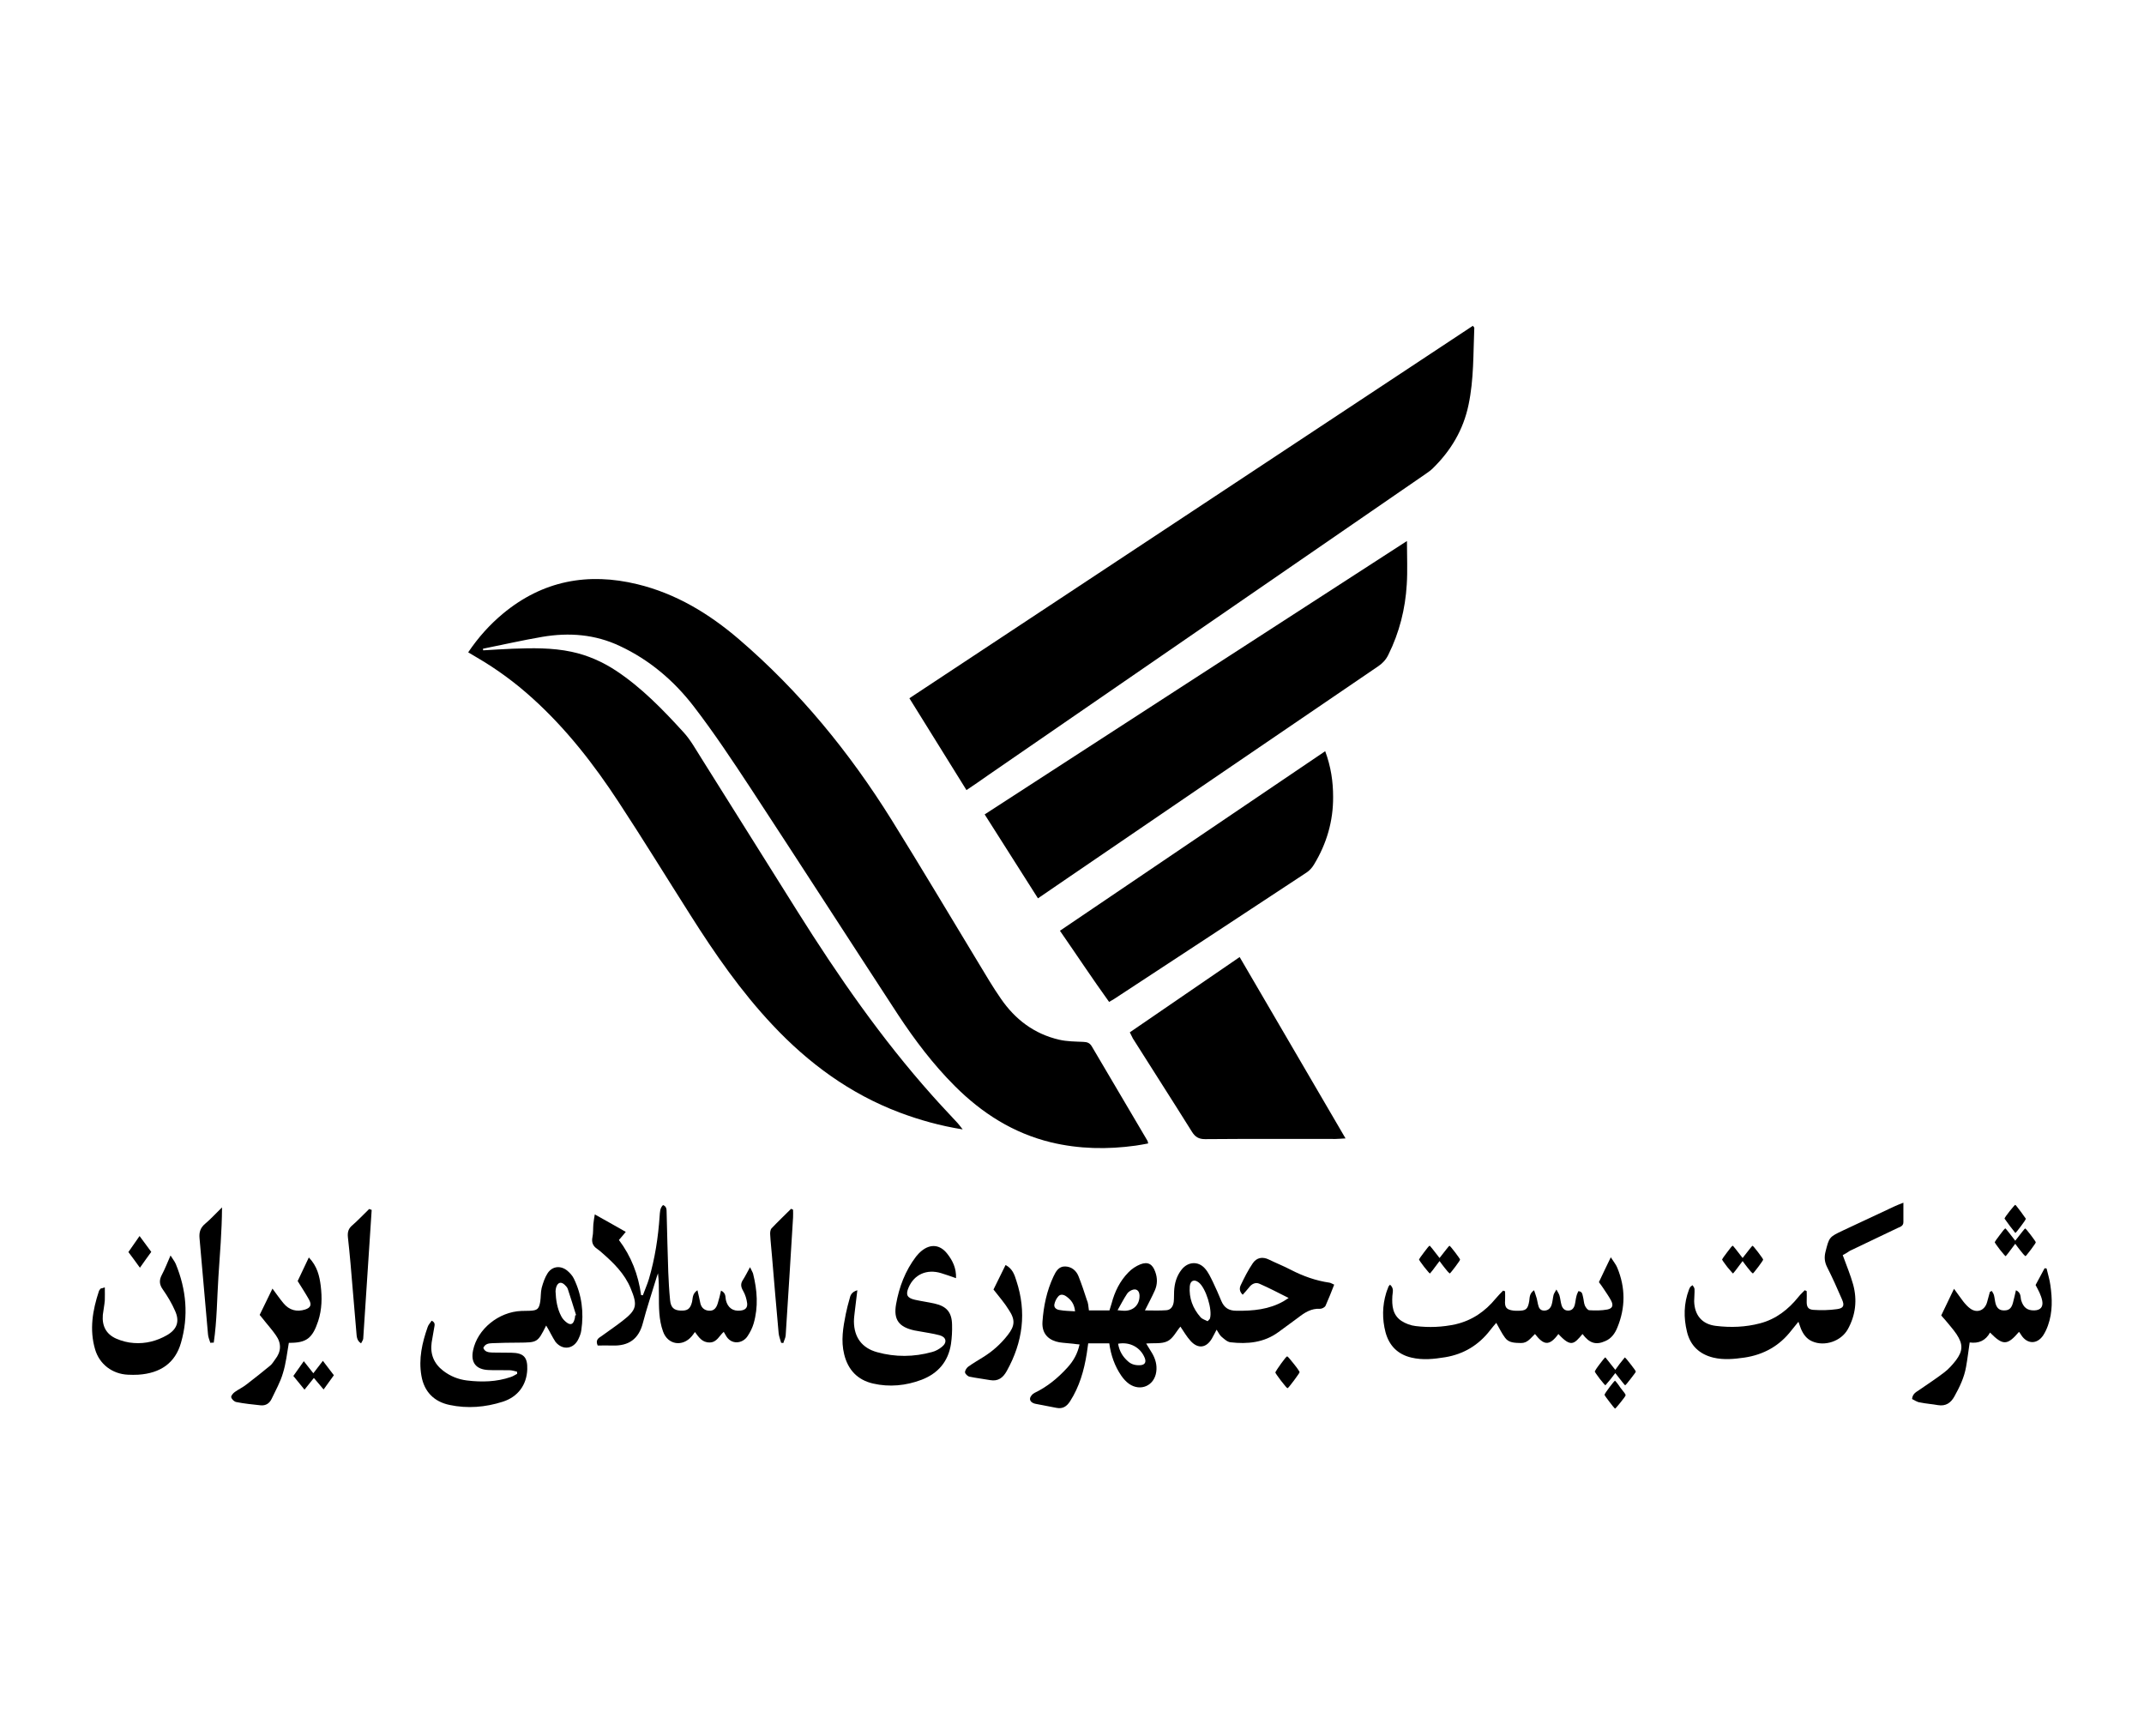 <?xml version="1.0" encoding="utf-8"?>
<!-- Generator: Adobe Illustrator 23.0.0, SVG Export Plug-In . SVG Version: 6.00 Build 0)  -->
<svg version="1.1" id="Layer_1" xmlns="http://www.w3.org/2000/svg" xmlns:xlink="http://www.w3.org/1999/xlink" x="0px" y="0px"
	 viewBox="0 0 1190.6 963.8" style="enable-background:new 0 0 1190.6 963.8;" xml:space="preserve">
<path d="M902.3,753.7c-2,2.4-3.8,4.7-5.3,6.9c-3.5-4.4-5.3-6.7-5.4-6.8l-0.2-0.1c-0.4,0.3-1.5,1.6-3.2,3.9c-1.7,2.2-2.5,3.6-2.6,3.9
	c0.1,0.4,1,1.7,2.8,4.1c1.8,2.3,2.9,3.5,3.1,3.6c2-2.3,3.9-4.6,5.5-6.8c3.5,4.5,5.3,6.8,5.5,6.8c0.2-0.1,1.3-1.3,3.1-3.7
	c1.9-2.4,2.8-3.7,2.8-3.9c0-0.3-0.9-1.6-2.7-3.9C903.8,755.2,902.7,754,902.3,753.7z"/>
<path d="M896.8,766.6c-0.3,0.2-1.2,1.3-2.9,3.5c-1.7,2.3-2.7,3.7-2.9,4.4c0.1,0.3,1,1.6,2.7,3.8c1.7,2.3,2.8,3.5,3,3.7l0.2,0.1
	c0.2,0,1.2-1.2,3-3.4c1.8-2.2,2.7-3.5,2.8-3.9l0-0.3c0-0.3-0.9-1.6-2.8-3.9C898.3,768.2,897.2,766.9,896.8,766.6z"/>
<path d="M794.1,707.1c0.1,0,1.9-2.3,5.3-6.9c0.9,1.2,1.8,2.5,2.8,3.7c1.2,1.6,2.2,2.7,2.9,3.2c0.4-0.3,1.4-1.6,3.1-3.8
	c1.7-2.3,2.6-3.6,2.6-3.9c0-0.3-1-1.7-2.8-4.1s-2.9-3.6-3.1-3.6c-0.2,0-2,2.3-5.5,6.8c-3.4-4.4-5.2-6.7-5.3-6.7l-0.2-0.1
	c-0.3,0-1.3,1.2-3,3.5c-1.8,2.3-2.7,3.7-2.9,4.2c0.1,0.3,1,1.6,2.9,4.1C792.8,705.8,793.8,707.1,794.1,707.1z"/>
<path d="M962.4,707.1c0.1,0,1.9-2.3,5.3-6.9c0.9,1.2,1.8,2.5,2.8,3.7c1.2,1.6,2.2,2.7,2.9,3.2c0.4-0.3,1.4-1.6,3.1-3.8
	c1.7-2.3,2.6-3.6,2.6-3.9c0-0.3-1-1.7-2.8-4.1s-2.9-3.6-3.1-3.6c-0.2,0-2,2.3-5.5,6.8c-3.4-4.4-5.2-6.7-5.3-6.7l-0.2-0.1
	c-0.3,0-1.3,1.2-3,3.5c-1.8,2.3-2.7,3.7-2.9,4.2c0.1,0.3,1,1.6,2.9,4.1C961.2,705.8,962.2,707.1,962.4,707.1z"/>
<path d="M714.8,753.1c-0.4,0.1-1.5,1.4-3.3,3.9c-1.8,2.5-2.9,4.2-3.3,5c0.1,0.5,1.2,2,3.2,4.7c2.1,2.7,3.3,4.1,3.6,4.1
	c0.3-0.1,1.5-1.5,3.5-4.2c2-2.7,3.1-4.3,3.2-4.7c-0.1-0.4-1.1-2-3.2-4.6C716.4,754.6,715.1,753.2,714.8,753.1z"/>
<path d="M1119.2,684.6c0.3-0.2,1.3-1.4,3-3.7c1.7-2.2,2.6-3.6,2.8-4.2c-1.9-2.7-3.7-5.2-5.5-7.4c-0.2-0.1-0.4-0.2-0.5-0.3
	c-0.2,0.1-1.2,1.3-3,3.5c-1.8,2.3-2.7,3.6-2.8,3.9l0,0.3c2,2.8,3.9,5.4,5.8,7.7L1119.2,684.6z"/>
<path d="M1113.8,697.5c0.1,0,1.9-2.3,5.3-6.9c0.9,1.2,1.8,2.5,2.8,3.7c1.2,1.6,2.2,2.7,2.9,3.2c0.4-0.3,1.4-1.6,3.1-3.8
	c1.7-2.3,2.6-3.6,2.6-3.9c0-0.3-1-1.7-2.8-4.1s-2.9-3.6-3.1-3.6c-0.2,0-2,2.3-5.5,6.8c-3.4-4.4-5.2-6.7-5.3-6.7l-0.2-0.1
	c-0.3,0-1.3,1.2-3,3.5c-1.8,2.3-2.7,3.7-2.9,4.2c0.1,0.3,1,1.6,2.9,4.1C1112.5,696.3,1113.6,697.5,1113.8,697.5z"/>
<path d="M534.6,627.1c-12.5-2-23.9-5.2-35.1-9.4C472,607.3,449,590.4,429,569.1c-17.5-18.6-32-39.5-45.6-61
	c-13.3-20.9-26.3-42.1-39.9-62.8c-13.7-20.9-29-40.6-47.7-57.5c-9.6-8.7-19.9-16.3-31.1-22.8c-1.5-0.9-3-1.8-4.7-2.8
	c5.6-8.3,11.9-15.3,19.2-21.4c22.1-18.4,47.3-23.1,74.8-16.4c21.4,5.2,39.7,16.3,56.3,30.5c33.7,28.9,61.4,62.8,84.8,100.3
	c16.4,26.4,32.3,53.1,48.4,79.7c4,6.6,7.9,13.3,12.3,19.6c7.9,11.5,18.5,19.6,32.4,22.8c4.3,1,8.9,1,13.4,1.2
	c2.1,0.1,3.5,0.5,4.7,2.5c10.3,17.5,20.6,34.9,30.9,52.4c0.2,0.3,0.2,0.6,0.4,1.5c-2.3,0.4-4.6,0.9-6.9,1.2
	c-15.8,2.2-31.5,1.9-47-1.8c-21-5.1-38.4-16.2-53.5-31.3c-12-12-22.2-25.5-31.5-39.6c-27.3-41.8-54.3-83.7-81.7-125.5
	c-10.2-15.5-20.4-30.9-31.7-45.6c-11-14.3-24.6-25.9-41.1-33.6c-13.7-6.5-28.2-7.6-43-5.1c-11.1,1.9-22,4.4-33,6.6
	c0,0.3,0.1,0.6,0.1,0.9c5.5-0.3,11-0.7,16.4-0.9c10.9-0.4,21.9-0.6,32.7,1.7c8.9,1.9,17.1,5.5,24.7,10.5c14.2,9.4,26,21.6,37.4,34.1
	c4,4.3,6.9,9.7,10.1,14.7c17.8,28.3,35.6,56.7,53.4,85.1c22.5,35.8,46.5,70.4,74.7,102c4.6,5.2,9.4,10.2,14.1,15.3
	C532.7,624.6,533.4,625.6,534.6,627.1z"/>
<path d="M536.7,438.7c-10.6-17.1-21.1-33.9-31.7-51c104.5-69,208.7-137.9,312.9-206.8c0.4,0.6,0.8,0.9,0.8,1.1
	c-0.6,14.3-0.2,28.6-3.2,42.8c-2.9,13.9-9.8,25.4-19.8,35.2c-1.1,1.1-2.5,2.1-3.8,3c-81,55.8-162,111.5-243,167.3
	C545,433.1,541,435.8,536.7,438.7z"/>
<path d="M781.3,300.4c0,8.7,0.4,16.4-0.1,24.1c-0.8,13.6-4.1,26.7-10.2,39c-1.3,2.7-3.1,4.7-5.6,6.4
	c-57.3,39-114.6,78.1-171.9,117.2c-5.6,3.8-11.1,7.6-17.1,11.7c-9.9-15.6-19.6-30.9-29.6-46.6C624.8,401.6,702.6,351.3,781.3,300.4z
	"/>
<path d="M735.9,417.1c3.2,8.6,4.4,16.9,4.4,25.3c0.1,13.5-3.6,26.1-10.6,37.6c-1,1.7-2.5,3.4-4.2,4.5c-35.6,23.5-71.3,46.9-107,70.3
	c-0.7,0.4-1.4,0.8-2.6,1.5c-9.3-12.9-18-26.1-27.3-39.5C637.8,483.5,686.6,450.5,735.9,417.1z"/>
<path d="M627.4,573.2c20.3-13.9,40.4-27.7,61-41.8c19.6,33.5,39,66.7,58.8,100.7c-2.4,0.1-4,0.3-5.5,0.3c-24.2,0-48.3-0.1-72.5,0.1
	c-3.5,0-5.5-1.2-7.3-4.1c-10.8-17.3-21.9-34.5-32.8-51.8C628.6,575.6,628.1,574.5,627.4,573.2z"/>
<path d="M604.7,727.6c3.9,0,7.5,0,11.4,0c0.4-1.2,0.8-2.6,1.2-3.9c1.7-6.5,4.6-12.4,9.3-17.2c1.8-1.9,4.2-3.5,6.7-4.5
	c4.2-1.6,6.7-0.1,8.2,4.1c1.3,3.5,1.3,7-0.2,10.4c-1.6,3.6-3.5,7.1-5.5,11.1c4.1,0,8,0.2,11.9-0.1c2.6-0.2,3.8-2.3,4.1-4.7
	c0.2-1.9,0.1-3.9,0.2-5.8c0.2-4.4,1.4-8.6,4.2-12.1c3.5-4.4,9.2-4.8,12.9-0.6c1.9,2.1,3.1,4.8,4.4,7.4c1.7,3.5,3.2,7,4.7,10.6
	c1.6,3.8,4.1,5.5,8.5,5.5c9.2,0.1,18-0.7,26.1-5.3c0.7-0.4,1.3-0.8,2.8-1.8c-5.8-2.9-10.9-5.6-16.2-7.9c-2.2-1-4.4,0.1-5.9,2.2
	c-1,1.3-2.2,2.5-3.4,3.9c-2-1.9-1.8-3.8-1.1-5.3c2-4.2,4.1-8.4,6.7-12.2c2.1-3.1,5.4-3.8,9-2c4.1,2,8.2,3.6,12.2,5.7
	c6.8,3.5,13.8,6,21.4,7.1c0.7,0.1,1.4,0.6,2.6,1.1c-1.6,4.1-3.1,7.9-4.8,11.7c-0.4,0.9-2,1.7-3,1.7c-4.9-0.3-8.6,2.1-12.2,4.9
	c-3.6,2.7-7.3,5.3-10.9,8c-8,5.9-17.2,6.8-26.7,5.7c-1.8-0.2-3.6-1.9-5.1-3.2c-1-0.9-1.6-2.3-2.6-3.8c-1,1.8-1.7,3.4-2.6,4.9
	c-3.1,5.3-7.7,5.9-11.8,1.4c-2.3-2.5-3.9-5.4-5.7-8c-2.3,2.7-4.1,6.6-7.2,8.1c-3.2,1.6-7.4,0.9-11.8,1.3c1.2,2,2.3,3.7,3.3,5.4
	c1.8,3.1,2.8,6.5,2.3,10.2c-1,7.8-8.7,11.2-15.1,6.8c-1.7-1.2-3.1-2.8-4.3-4.5c-3.7-5.4-5.8-11.4-6.7-18c-3.9,0-7.5,0-11.7,0
	c-0.3,1.9-0.5,3.8-0.8,5.6c-1.5,9.5-4.1,18.5-9.3,26.6c-1.9,2.9-4.1,4.3-7.6,3.6c-3.8-0.8-7.6-1.4-11.4-2.2c-1.7-0.3-3.4-1.3-3.2-3
	c0.1-1.1,1.4-2.6,2.5-3.1c7.1-3.4,13-8.3,18.2-14c3.5-3.8,5.7-7.9,6.8-12.9c-1.2-0.1-2.4-0.2-3.6-0.4c-2.6-0.3-5.2-0.4-7.7-0.8
	c-4.9-0.9-9.8-3.9-9.3-11.4c0.6-8.7,2.4-17.2,6.1-25.1c1.3-2.8,2.9-5.7,6.5-5.6c3.5,0.1,6.1,2.2,7.4,5.4c1.7,4.3,3.2,8.7,4.6,13.1
	C604.3,723.3,604.4,725.3,604.7,727.6z M670.6,733.6c0.7-0.8,1.2-1.1,1.3-1.5c1.5-4.8-2.3-17-6.2-20c-2.5-2-4.7-1.1-5,2.1
	c-0.5,6.6,1.7,12.3,6,17.2C667.7,732.5,669.3,732.9,670.6,733.6z M620.9,746.1c0.7,4.2,2.6,7.2,5.4,9.7c2,1.9,4.5,2.4,7.1,2.2
	c2.4-0.2,3.2-1.7,2.3-4C633.4,748.2,627.5,744.9,620.9,746.1z M620.6,727.5c2,0.2,2.8,0.3,3.6,0.3c5.2,0.1,8.7-3.3,8.6-8.5
	c-0.1-2.8-1.9-4.1-4.5-2.9c-1,0.5-2,1.2-2.5,2.1C624,721.2,622.6,724,620.6,727.5z M597,728.1c-0.4-4.3-2.4-6.5-4.9-8.3
	c-1.4-1-3.2-1.4-4.4,0c-1.1,1.2-1.9,2.9-2.2,4.5c-0.3,1.9,1.3,2.9,3,3.1C591.2,727.9,593.8,727.9,597,728.1z"/>
<path d="M771.9,713.3c2.4,2.1,1.4,4.3,1.3,6.3c-0.3,5.3,0.1,10.5,5,13.8c2.3,1.5,5.2,2.6,8,2.9c7.4,0.9,14.8,0.6,22.1-1
	c9.1-2.1,16.4-7.1,22.3-14.3c1.3-1.5,2.7-3,4.1-4.4c0.4,0.1,0.7,0.3,1.1,0.4c0,1.6,0.1,3.3,0,4.9c-0.3,4,0.7,5.3,4.6,5.8
	c0.8,0.1,1.6,0.1,2.4,0.1c4.6,0,5.6-0.8,6.4-5.3c0.3-2,0-4.2,2.7-6.1c0.6,1.8,1.1,3.2,1.5,4.6c0.3,1.1,0.4,2.2,0.7,3.3
	c0.4,1.9,1.2,3.4,3.4,3.4c2.2,0,3.6-1.3,4.2-3.4c0.5-1.7,0.6-3.5,1-5.2c0.2-0.9,0.8-1.6,1.6-3.1c0.8,1.5,1.4,2.3,1.7,3.3
	c0.5,1.7,0.6,3.5,1.1,5.2c0.5,1.8,1.6,3.2,3.7,3.2c2.1,0,3.2-1.3,3.7-3.2c0.4-1.6,0.5-3.2,0.9-4.7c0.2-1,0.7-2,1.1-2.9
	c2.4,0.2,2.2,2,2.6,3.3c0.4,1.5,0.4,3.2,1,4.7c0.5,1.1,1.6,2.6,2.5,2.6c3.3,0.2,6.8,0.2,10-0.4c2.9-0.6,3.5-2.3,2-5.1
	c-1.3-2.4-2.9-4.6-4.4-6.9c-0.7-1.1-1.5-2.1-2.3-3.2c2.1-4.4,4.1-8.7,6.6-13.8c1.5,2.4,2.9,4,3.6,5.8c4.6,11.1,4.6,22.2,0,33.3
	c-1.3,3.2-3.3,6-6.6,7.4c-5.3,2.4-8.9,1.2-12.7-3.9c-4.7,5.6-6.4,7.6-13.4,0c-5.2,7.1-8.3,6-13,0c-2.3,2.1-4.1,5.1-7.8,5
	c-3.3-0.1-6.7,0-8.8-2.9c-1.9-2.5-3.2-5.4-4.9-8.3c-1,1.2-2.3,2.6-3.4,4.1c-6.4,8.3-14.7,13.3-25,15c-6.2,1-12.4,1.7-18.7,0.2
	c-7.7-1.8-12.4-6.7-14.4-14.1c-1.9-7.3-1.8-14.7,0.4-21.9c0.3-0.9,0.6-1.8,1-2.7C770.9,714.4,771.3,714,771.9,713.3z"/>
<path d="M1023.3,696.9c2.1,5.8,4.3,11,5.8,16.4c2.3,8.5,1.4,16.9-3,24.8c-3.7,6.6-12.8,9.7-19.7,6.7c-3.1-1.3-5-3.9-6.3-7
	c-0.5-1.2-0.8-2.4-1.4-3.9c-1.5,1.8-2.7,3.3-3.9,4.8c-6.6,8.6-15.4,13.5-26.1,15.1c-5.7,0.8-11.5,1.4-17.3,0
	c-7.8-1.9-12.8-6.8-14.6-14.4c-1.9-7.8-1.8-15.6,1.1-23.3c0.2-0.6,0.5-1.2,0.9-1.7c0.2-0.2,0.5-0.4,1.1-0.8c0.4,0.7,1.1,1.4,1.1,2.2
	c0.1,2.2-0.2,4.5-0.2,6.7c0.2,7.8,4.4,12.8,12.1,13.7c8.2,1,16.4,0.7,24.4-1.4c8.9-2.3,15.8-7.7,21.5-14.8c1-1.3,2.3-2.4,3.4-3.6
	c0.4,0.2,0.8,0.3,1.1,0.5c0,1.8,0.1,3.6,0,5.4c-0.1,3.2,0.6,4.8,3.8,5c4.3,0.3,8.7,0.2,13-0.4c3.7-0.5,4.3-2,2.8-5.4
	c-2.6-6-5.3-12.1-8.3-18c-1.4-2.8-1.6-5.4-0.9-8.3c2.1-8.3,2-8.3,9.8-12c9.5-4.4,18.9-8.9,28.4-13.3c1.4-0.7,2.9-1.2,5.1-2.1
	c0,4.1,0,7.5,0,10.8c0,2.1-1.7,2.6-3.1,3.2c-8.8,4.2-17.7,8.5-26.6,12.7C1026.2,695.3,1024.8,696.1,1023.3,696.9z"/>
<path d="M303.3,736c-4.8,9.5-4.8,9.4-15.4,9.5c-4.8,0-9.7,0.1-14.5,0.3c-1.9,0.1-3.9,0.2-5,2.6c0.8,2.3,2.9,2.5,5,2.6
	c3.5,0.1,7.1,0,10.6,0.1c6.8,0.1,9,2.5,8.8,9.2c-0.3,8.7-5.2,15.3-13.6,18c-9.7,3.1-19.6,3.9-29.5,1.8c-8.7-1.8-14.2-7.4-15.7-16.3
	c-1.6-9.3,0.4-18.2,3.5-27c0.4-1.3,1.5-2.3,2.2-3.5c2.3,1.1,1.6,2.6,1.4,4c-0.4,2.7-1,5.4-1.4,8.1c-0.9,6.4,1.2,11.7,6.4,15.7
	c3.9,3,8.3,4.8,13.2,5.4c8.2,1,16.4,0.8,24.3-1.9c1.3-0.4,2.4-1.2,3.6-1.8c0-0.4-0.1-0.8-0.1-1.2c-1.4-0.3-2.8-0.8-4.3-0.8
	c-3.9-0.1-7.7,0.1-11.6-0.1c-6.9-0.3-9.9-4.2-8.5-10.9c2.4-11.8,14.2-21.4,26.8-21.9c1.6-0.1,3.2,0,4.8-0.1c4-0.2,5-0.9,5.7-5
	c0.4-2.5,0.2-5.2,0.8-7.7c0.8-2.9,1.8-5.9,3.4-8.3c2.7-3.9,7.3-4.2,10.9-1.2c1.4,1.2,2.8,2.7,3.6,4.4c4.4,9.1,5.6,18.7,4.1,28.7
	c-0.2,1.6-0.8,3.1-1.5,4.6c-2.6,5.8-8.8,6.7-12.8,1.8C306.7,742.4,305.2,739.1,303.3,736z M319.4,730.4c0.2-0.1,0.4-0.1,0.5-0.2
	c-1.5-4.8-3-9.7-4.6-14.5c-0.3-0.9-1-1.6-1.7-2.3c-2-1.9-3.8-1.4-4.7,1.2c-0.2,0.7-0.4,1.6-0.4,2.4c0.2,4.8,0.9,9.6,3.2,13.9
	c0.7,1.4,1.9,2.6,3.1,3.5c2.1,1.5,3.5,0.9,4.2-1.7C319.3,732,319.3,731.2,319.4,730.4z"/>
<path d="M385.9,739.6c-0.7,1-1.2,1.7-1.8,2.4c-5.1,6-13.3,4.7-15.9-2.7c-2.4-6.6-2.3-13.6-2.3-20.5c0-3.9,0-7.7-0.5-11.8
	c-0.4,1.2-0.9,2.4-1.2,3.6c-2.4,8-5.1,15.9-7.2,24c-2.3,8.9-7.9,12.8-16.8,12.5c-2.8-0.1-5.7,0-8.3,0c-1.4-3.2,0.6-4.2,2.1-5.2
	c3.9-2.9,7.9-5.5,11.7-8.5c8-6.2,8.4-8.7,4.5-18.1c-3.4-8.2-9.5-14.1-15.9-19.7c-0.8-0.7-1.7-1.5-2.6-2.1c-2.4-1.6-3.3-3.6-2.7-6.6
	c0.5-2.3,0.3-4.8,0.5-7.2c0.2-1.9,0.5-3.7,0.8-5.4c5.8,3.2,11.2,6.3,17.2,9.7c-1.2,1.5-2.4,2.9-3.8,4.5c6.8,9,10.8,19.3,12.3,30.6
	c0.3,0,0.6,0.1,1,0.1c1.1-3.1,2.5-6.1,3.4-9.2c3.3-11.3,5.1-22.9,5.9-34.7c0.2-2.2,0.1-4.5,1.9-6.2c2.3,0.9,1.9,2.9,2,4.5
	c0.3,10.9,0.5,21.9,0.9,32.8c0.2,5.1,0.5,10.3,1,15.4c0.4,4.2,2.1,5.7,5.7,5.9c4,0.2,5.5-0.9,6.5-4.8c0.5-2,0-4.5,3-6.5
	c0.6,2.6,1.1,4.6,1.5,6.7c0.4,2.2,1.5,3.9,3.8,4.5c3,0.7,5-0.5,6-4c0.7-2.2,1.2-4.4,1.8-7c2.9,1.4,2.3,3.6,2.7,5.3
	c1,4.2,3.9,6.3,8.1,5.8c2.6-0.3,4-1.5,3.7-4.1c-0.3-2.3-1-4.7-2.2-6.8c-1.3-2.2-1.6-4-0.1-6.2c1.3-2,2.3-4.1,3.9-7
	c0.8,1.8,1.4,2.6,1.7,3.6c2.3,9.2,3,18.4,0.3,27.7c-0.7,2.4-1.9,4.8-3.3,6.9c-2.7,4.3-9.2,5.2-12.2-0.4c-0.3-0.6-0.6-1.1-1.1-1.9
	c-2.5,2.2-3.8,5.8-7.7,5.9C389.9,745.5,388.1,742.5,385.9,739.6z"/>
<path d="M476.1,716.4c-0.5,4.4-1,8-1.4,11.6c-0.2,1.9-0.5,3.8-0.5,5.8c0.1,8.8,4.5,14.7,12.9,17c10.1,2.8,20.4,2.7,30.5-0.1
	c2-0.5,3.9-1.6,5.5-2.9c3-2.4,2.4-5.4-1.3-6.4c-3.7-1-7.6-1.5-11.3-2.2c-0.9-0.2-1.9-0.3-2.8-0.5c-8.5-1.9-11.6-5.9-10.1-14.5
	c1.7-9.6,5.1-18.6,11.1-26.5c0.9-1.1,1.9-2.2,3-3.1c5-4.1,10.3-3.6,14.3,1.5c3,3.8,5.1,8,4.9,13.6c-3.1-1.1-5.7-2-8.3-2.8
	c-7.9-2.4-14.9,0.7-18,7.9c-1.8,4.1-0.9,5.9,3.5,6.9c3.6,0.8,7.3,1.3,10.9,2.1c6.7,1.5,9.6,4.9,9.7,11.8c0.1,3.5-0.1,7.1-0.6,10.6
	c-1.5,9.8-7.2,16.4-16.3,19.9c-8.7,3.3-17.9,4.2-27,2.1c-8.6-2-13.9-7.6-16-16.2c-1.9-7.6-0.6-15,0.9-22.5c0.6-2.8,1.3-5.7,2.1-8.4
	C472.2,719.3,472.8,717.4,476.1,716.4z"/>
<path d="M1061.8,776.8c0.3-3.1,2.4-3.9,4.1-5.1c4.6-3.2,9.4-6.3,13.8-9.7c2.4-1.8,4.5-4.2,6.4-6.6c4-5.3,4.1-9,0.4-14.6
	c-1.9-2.8-4.2-5.3-6.3-7.9c-0.6-0.7-1.3-1.4-2.2-2.5c2.3-4.7,4.5-9.4,7.1-14.8c2,2.7,3.5,4.9,5.1,7c1.2,1.5,2.5,3,4.1,4.1
	c3.8,2.6,8,0.8,9.2-3.8c0.5-1.8,1-3.7,1.5-5.5c0.1-0.2,0.5-0.3,1.1-0.6c0.4,0.8,1,1.5,1.2,2.4c0.4,1.6,0.5,3.2,0.9,4.7
	c0.8,2.7,2.4,3.8,4.9,3.7c2.5,0,3.9-1.2,4.7-4.1c0.6-2.2,1.1-4.5,1.7-7.1c3,1.4,2.4,3.8,2.9,5.6c1.2,3.9,3.3,5.7,7.3,5.6
	c3.4-0.1,5-1.9,4.4-5.3c-0.3-1.6-0.9-3.1-1.5-4.5c-0.6-1.3-1.3-2.6-2.2-4.3c1.6-3,3.3-6.1,5-9.3c0.4,0,0.8,0.1,1.1,0.1
	c0.7,3.1,1.7,6.1,2.1,9.2c1.1,7.5,1.3,15.1-1.3,22.4c-0.7,2-1.6,3.9-2.7,5.6c-3.4,5-8.8,4.9-12.1-0.1c-0.4-0.6-0.8-1.3-1.3-1.9
	c-6.5,7.6-8.9,7.7-16.1,0.4c-2.4,4.4-6.2,6.2-11.3,5.5c-0.7,4.7-1.2,9.1-2,13.5c-1,5.9-3.6,11.3-6.5,16.5c-2,3.6-4.8,5.5-9.1,4.8
	c-3.3-0.6-6.7-0.8-10-1.5C1064.5,778.5,1063.1,777.4,1061.8,776.8z"/>
<path d="M58.2,714.8c0,2.8,0.1,5,0,7.2c-0.2,2.7-0.8,5.4-1.1,8.1c-0.5,6.1,1.8,10.7,7.5,13.2c3,1.3,6.4,2.2,9.7,2.4
	c6.5,0.5,12.8-1.1,18.5-4.4c5.5-3.2,7.1-7.6,4.4-13.5c-1.8-4.1-4.1-8-6.7-11.7c-2.1-2.9-2.2-5.3-0.6-8.3c1.7-3.2,3-6.6,4.8-10.7
	c1.3,2.1,2.3,3.3,2.9,4.7c5.9,14.3,7.2,28.9,2.9,43.8c-3.2,11.2-11.4,16.9-23.7,17.7c-1.9,0.1-3.9,0.1-5.8,0
	c-8.6-0.4-15.8-5.8-18.2-14.1c-3.2-10.9-1.4-21.6,2.1-32.2c0.2-0.6,0.6-1.1,1.1-1.6C56.4,715.4,56.9,715.3,58.2,714.8z"/>
<path d="M171.5,698.2c4.7,4.9,5.9,10.3,6.6,15.7c0.8,6.6,0.7,13.1-1.4,19.6c-3.2,9.6-6.5,12.2-16.3,12.1c-1,5.7-1.6,11.5-3.3,16.9
	c-1.4,4.9-4,9.4-6.2,14.1c-1.2,2.6-3.3,4-6.2,3.7c-4.5-0.5-8.9-0.9-13.4-1.8c-1.2-0.2-2.6-1.5-2.9-2.7c-0.2-0.7,1-2.2,2-2.9
	c2.1-1.5,4.5-2.6,6.5-4.2c4.5-3.4,8.8-6.9,13.2-10.5c1.1-0.9,1.8-2.2,2.7-3.4c3.4-4.3,3.6-8.9,0.4-13.4c-2.2-3.2-4.8-6-7.2-9.1
	c-0.5-0.6-1-1.2-1.8-2.2c2.3-4.7,4.6-9.4,7.1-14.6c2.3,3.1,4.1,5.7,6.1,8.1c3.2,3.9,7.4,5,12.1,3.5c3-1,3.7-2.6,2.1-5.5
	c-1.9-3.4-4-6.6-6.3-10.3C167.1,707.5,169.1,703.2,171.5,698.2z"/>
<path d="M551.7,716c2.1-4.3,4.4-8.9,6.7-13.6c3.9,2,5,5.5,6,8.7c5.8,17.5,3.6,34.1-5.3,50.1c-2.1,3.8-4.8,5.9-9.3,5.1
	c-3.8-0.7-7.6-1.1-11.4-1.9c-1-0.2-2.4-1.5-2.5-2.4c-0.1-0.9,0.8-2.4,1.7-3.1c2.6-1.9,5.4-3.5,8.1-5.2c5.4-3.3,10-7.4,13.9-12.4
	c4-5.1,4.3-8.5,0.6-14C557.9,723.5,554.8,720,551.7,716z"/>
<path d="M206.4,671.8c-1.6,23.8-3.1,47.7-4.7,71.5c-0.1,0.8-0.7,1.6-1.2,2.6c-2.5-1.6-2.4-4-2.6-6.1c-0.7-7.8-1.3-15.7-2-23.5
	c-0.8-9.8-1.6-19.5-2.7-29.3c-0.3-2.9,0.3-4.9,2.5-6.7c3.2-2.8,6.2-6,9.3-9C205.4,671.4,205.9,671.6,206.4,671.8z"/>
<path d="M440.4,671.7c0,1.4,0.1,2.9,0,4.3c-1.3,21.8-2.7,43.7-4.1,65.5c-0.1,1.4-0.9,2.8-1.3,4.2c-0.4,0-0.8-0.1-1.2-0.1
	c-0.5-1.8-1.2-3.5-1.4-5.3c-1.3-14.3-2.5-28.5-3.7-42.8c-0.3-4-0.8-8-1-12c-0.1-1.2,0.1-2.8,0.8-3.5c3.5-3.7,7.2-7.2,10.8-10.8
	C439.7,671.3,440,671.5,440.4,671.7z"/>
<path d="M116.8,745.6c-0.5-1.6-1.2-3.2-1.3-4.8c-1.6-17.7-3.1-35.5-4.7-53.3c-0.3-3.4,0.5-5.8,3.1-8c3-2.5,5.7-5.5,9.4-9.1
	c-0.1,13.6-1.2,26-2,38.4c-0.8,12.2-0.8,24.5-2.6,36.7C118,745.5,117.4,745.5,116.8,745.6z"/>
<path d="M174,762.5c1.8-2.3,3.3-4.3,5.3-6.9c2.2,2.9,4.1,5.4,6.1,8c-1.9,2.7-3.7,5.1-5.7,7.9c-1.9-2.3-3.5-4.2-5.4-6.4
	c-1.7,2.1-3.2,4-5.2,6.5c-2.1-2.6-4.1-5-6.2-7.6c1.9-2.7,3.7-5.2,5.8-8.2C170.6,758.2,172.1,760.1,174,762.5z"/>
<path d="M71.3,695.2c2-2.9,3.9-5.6,6.2-8.9c2.4,3.3,4.4,5.9,6.5,8.8c-2.1,2.9-4,5.5-6.3,8.8C75.4,700.7,73.5,698.1,71.3,695.2z"/>
</svg>
